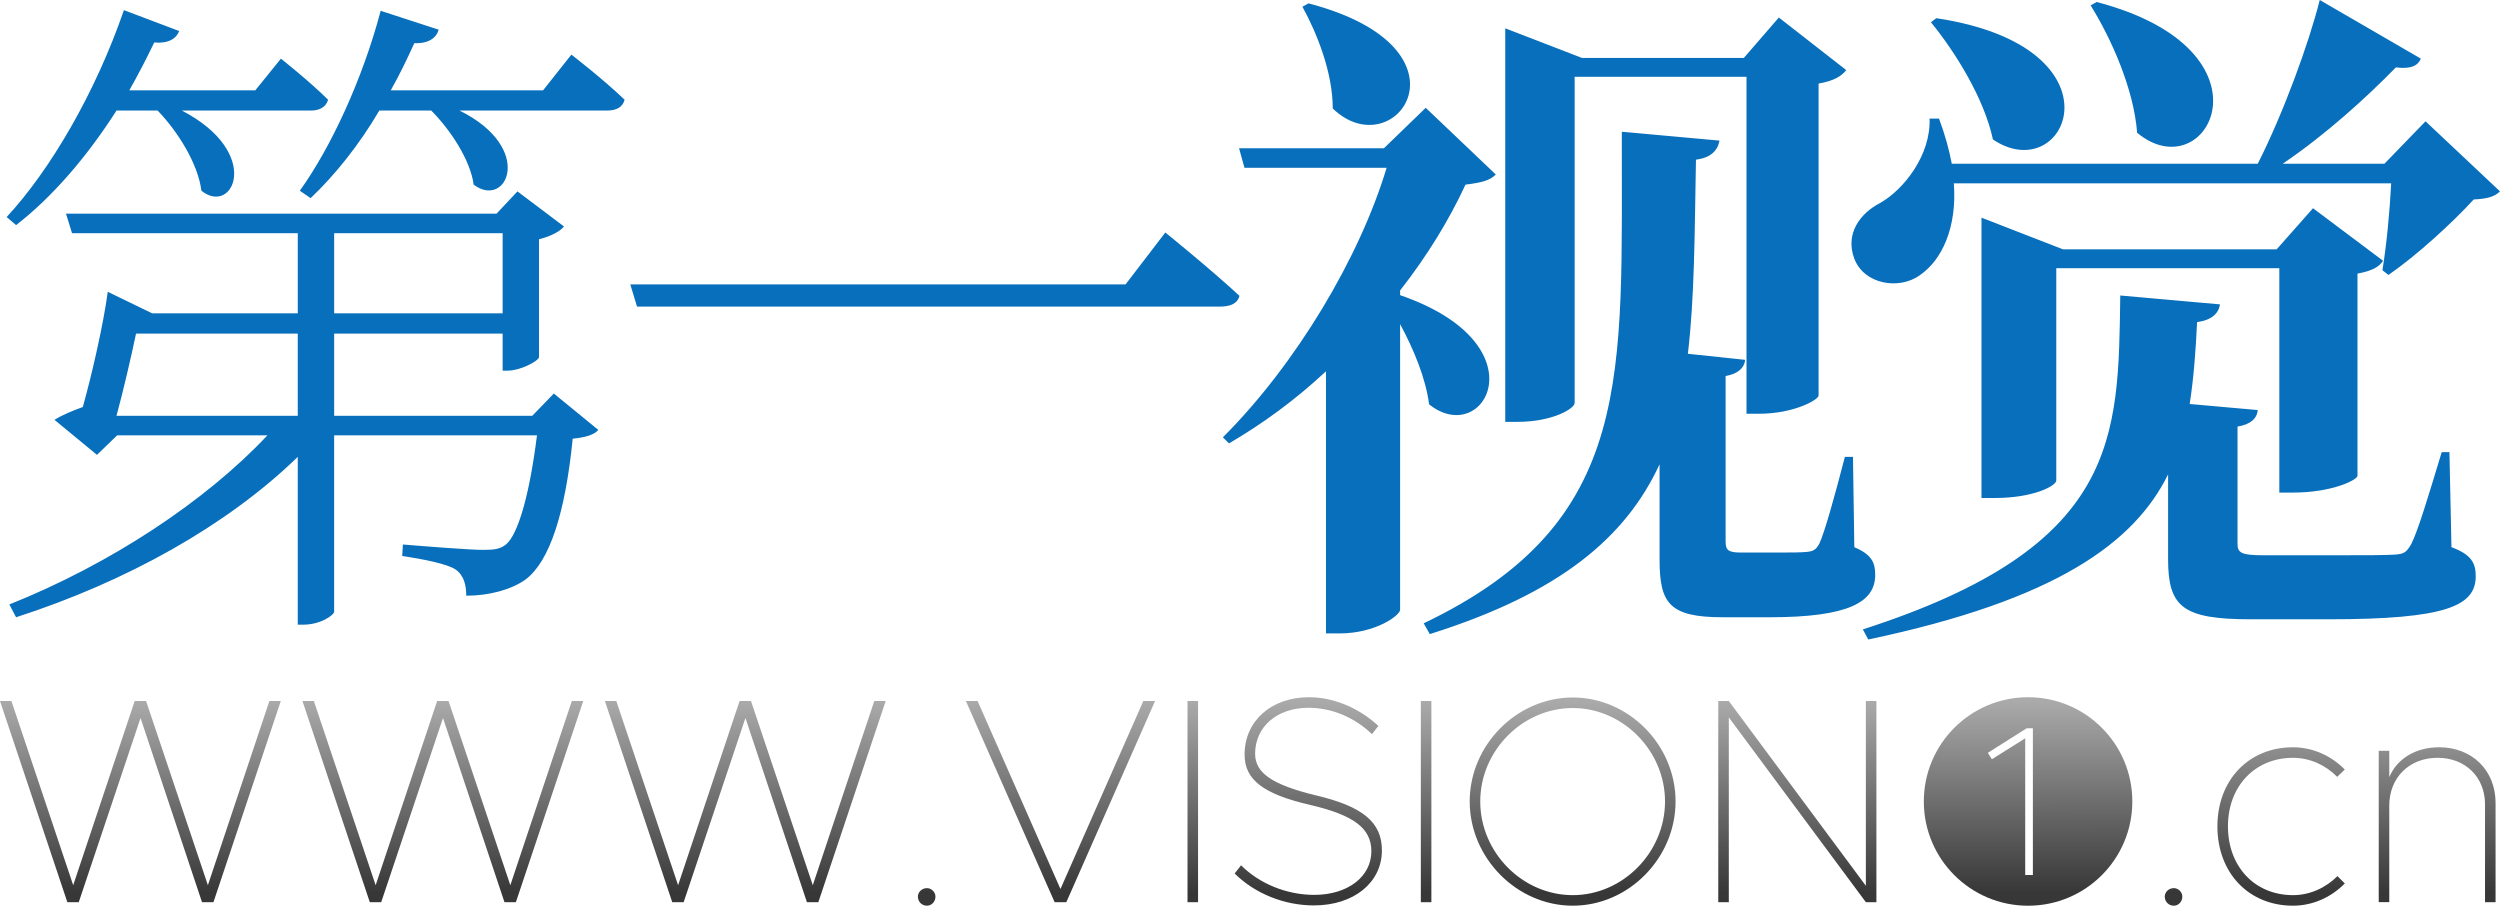 <?xml version="1.0" encoding="UTF-8"?>
<!DOCTYPE svg PUBLIC "-//W3C//DTD SVG 1.1//EN" "http://www.w3.org/Graphics/SVG/1.1/DTD/svg11.dtd">
<!-- Creator: CorelDRAW -->
<svg xmlns="http://www.w3.org/2000/svg" xml:space="preserve" width="45.544mm" height="16.5mm" version="1.1" style="shape-rendering:geometricPrecision; text-rendering:geometricPrecision; image-rendering:optimizeQuality; fill-rule:evenodd; clip-rule:evenodd"
viewBox="0 0 1517.77 549.85"
 xmlns:xlink="http://www.w3.org/1999/xlink"
 xmlns:xodm="http://www.corel.com/coreldraw/odm/2003">
 <defs>
  <style type="text/css">
   <![CDATA[
    .fil1 {fill:#076FBC;fill-rule:nonzero}
    .fil0 {fill:url(#id0);fill-rule:nonzero}
   ]]>
  </style>
  <linearGradient id="id0" gradientUnits="objectBoundingBox" x1="50.624%" y1="1.925%" x2="50.751%" y2="93.958%">
   <stop offset="0" style="stop-opacity:1; stop-color:#A9AAA9"/>
   <stop offset="1" style="stop-opacity:1; stop-color:#363736"/>
  </linearGradient>
 </defs>
 <g id="圖層_x0020_1">
  <path class="fil0" d="M1231.26 423.28c34.95,0 63.29,28.34 63.29,63.29 0,34.95 -28.33,63.29 -63.29,63.29 -34.95,0 -63.29,-28.34 -63.29,-63.29 0,-34.95 28.34,-63.29 63.29,-63.29zm-1.75 107.91l4.67 0 0 -89.06 -3.76 0 -23.6 14.91 2.47 3.89 20.23 -12.71 0 82.97z"/>
  <path class="fil1" d="M95.68 67.1c12.27,12.68 24.55,32.32 26.59,48.68 19.23,15.55 37.64,-22.91 -11.86,-48.68l78.55 0c4.91,0 9,-2.05 10.23,-6.55 -11.04,-11.04 -28.64,-24.95 -28.64,-24.95l-15.55 19.23 -76.5 0c5.32,-9.41 10.23,-18.82 15.14,-29.05 8.59,0.82 13.5,-2.45 15.14,-6.95l-33.55 -12.68c-17.18,49.91 -44.59,96.96 -71.19,125.6l5.73 4.91c21.68,-16.77 42.96,-41.32 60.96,-69.55l24.95 0zm-24.95 185.32c4.09,-15.14 8.59,-34.36 11.86,-49.91l98.19 0 0 49.91 -110.05 0zm132.14 -110.87l102.28 0 0 48.68 -102.28 0 0 -48.68zm120.28 110.87l-120.28 0 0 -49.91 102.28 0 0 22.5 3.27 0c7.36,0 18.41,-5.73 18.82,-8.18l0 -71.6c6.95,-1.64 13.09,-4.91 15.14,-7.77l-28.23 -21.27 -12.68 13.5 -261.42 0 3.68 11.86 137.05 0 0 48.68 -88.37 0 -27 -13.09c-2.46,18.82 -9.41,49.5 -15.14,69.96 -5.73,2.05 -12.68,4.91 -17.19,7.77l25.78 21.27 12.27 -11.86 91.23 0c-37.64,40.09 -95.32,78.14 -156.69,102.69l4.09 7.77c67.09,-21.68 128.05,-55.64 171.01,-97.37l0 101.87 3.27 0c11.05,0 18.82,-6.14 18.82,-7.77l0 -107.19 123.14 0c-4.5,36 -11.46,60.14 -18.82,66.28 -3.68,2.86 -7.36,3.27 -13.91,3.27 -7.77,0 -33.96,-2.05 -48.68,-3.27l-0.41 6.95c13.5,2.05 27.41,4.91 32.32,8.18 5.32,3.68 6.55,9.82 6.55,15.96 13.91,0 27.41,-3.68 36,-9.82 14.73,-11.05 24.14,-40.5 28.64,-85.51 8.18,-0.82 13.09,-2.45 15.55,-5.32l-27 -22.09 -13.09 13.5zm6.55 -197.6l-92.46 0c5.32,-9.41 9.82,-18.82 14.32,-28.64 8.59,0.41 13.5,-3.27 14.73,-8.18l-35.18 -11.45c-11.05,41.73 -30.28,83.05 -49.09,109.23l6.55 4.5c14.73,-13.91 29.46,-32.32 41.73,-53.18l31.5 0c11.45,11.45 23.73,29.86 25.77,45 20.05,15.14 37.64,-22.09 -8.59,-45l89.59 0c5.73,0 9.41,-2.05 10.64,-6.55 -12.68,-12.27 -32.32,-27.41 -32.32,-27.41l-17.18 21.68zm52.95 117.82l4.09 13.5 353.47 0c6.55,0 11.05,-1.64 12.27,-6.55 -17.18,-15.95 -45,-38.45 -45,-38.45l-24.14 31.5 -300.7 0zm573.34 -126.01l104.32 0 0 204.56 7.36 0c21.68,0 36.41,-8.59 36.41,-11.05l0 -189.42c9.41,-1.64 13.91,-4.5 16.78,-8.18l-40.91 -31.91 -21.27 24.55 -98.19 0 -46.64 -18 0 238.92 7.36 0c21.68,0 34.77,-8.18 34.77,-11.45l0 -198.01zm-165.28 -42.55c9,16.37 18.41,40.09 18.41,61.77 37.64,36.41 90,-36.41 -14.73,-63.82l-3.68 2.05zm59.32 172.23c16.36,-20.86 29.86,-42.96 39.68,-64.23 9.82,-1.23 14.73,-2.45 18.41,-6.14l-42.55 -40.5 -25.37 24.55 -87.96 0 3.27 11.86 86.32 0c-16.36,54.41 -54.82,119.05 -99.41,163.65l3.68 3.68c20.45,-11.86 40.5,-26.59 58.91,-43.77l0 159.14 8.18 0c22.09,0 36.82,-11.05 36.82,-14.32l0 -173.46c8.18,15.14 15.55,32.73 17.59,48.68 33.55,27 69.14,-36.41 -17.59,-66.27l0 -2.87zm274.92 101.05l-4.91 0c-6.14,23.73 -12.27,45.82 -15.55,52.77 -2.05,3.68 -3.68,4.5 -7.36,4.91 -3.68,0.41 -10.23,0.41 -18.82,0.41l-21.27 0c-8.18,0 -9.41,-1.64 -9.41,-6.95l0 -100.23c7.36,-1.23 11.45,-4.91 11.86,-9.82l-34.77 -3.68c4.09,-34.36 4.09,-73.23 4.91,-117.82 9,-1.23 13.09,-5.39 14.32,-11.59l-59.32 -5.39c-0.41,147.89 9,236.67 -120.28,298.44l3.68 6.55c79.37,-24.95 119.05,-58.91 139.51,-103.09l0 57.69c0,26.59 5.73,35.18 38.46,35.18l28.23 0c48.68,0 64.23,-9.41 64.23,-25.77 0,-7.36 -2.05,-12.27 -12.68,-16.77l-0.82 -54.82zm144.29 -274.1c12.68,20.45 26.18,50.73 28.23,77.32 42.55,35.59 87.96,-49.91 -24.55,-79.37l-3.68 2.05zm-96.96 10.23c14.73,18 32.32,46.23 37.64,71.18 45,30.28 82.23,-56.05 -34.36,-73.64l-3.27 2.46zm279.42 97.78c-0.82,16.77 -2.87,38.05 -5.32,52.77l3.68 2.87c17.18,-11.86 39.07,-31.91 51.75,-45.82 8.18,-0.41 12.68,-1.64 15.96,-4.91l-45.21 -42.55 -24.96 25.77 -61.77 0c26.59,-18 51.14,-40.5 68.73,-58.5 9.41,1.23 13.5,-1.23 15.14,-5.32l-61.36 -35.59c-6.55,26.18 -22.09,68.73 -37.64,99.42l-185.74 0c-1.64,-8.59 -4.09,-17.59 -7.77,-27.41l-5.73 0c0.82,22.09 -15.55,42.96 -29.87,51.14 -12.68,6.55 -21.27,18.82 -15.95,33.55 5.73,15.95 27.41,19.64 40.09,10.23 13.09,-9 22.5,-28.64 20.46,-55.64l265.51 0zm-59.73 187.78c24.14,0 39.28,-7.77 39.28,-10.23l0 -122.73c9,-1.64 13.09,-4.09 15.55,-7.77l-42.55 -31.91 -22.09 24.96 -129.69 0 -49.5 -19.23 0 170.19 8.18 0c23.32,0 37.23,-7.36 37.23,-10.64l0 -128.87 135.41 0 0 136.23 8.18 0zm95.12 -24.55l-4.71 0c-8.18,27 -14.32,47.46 -18.41,55.64 -2.87,4.91 -4.09,6.14 -9.82,6.55 -5.73,0.41 -19.64,0.41 -36.41,0.41l-43.77 0c-13.5,0 -15.55,-1.64 -15.55,-6.95l0 -71.19c7.77,-1.23 11.86,-4.84 12.27,-10.02l-41.32 -3.68c2.45,-15.75 3.68,-32.53 4.5,-49.71 9,-1.23 13.09,-5.39 13.91,-10.77l-60.55 -5.39c-1.23,86.53 0,152.39 -156.28,202.71l3.27 6.14c114.55,-24.14 161.6,-58.91 182.05,-100.23l0 51.55c0,29.05 9,36.41 50.32,36.41l47.05 0c71.73,0 89.39,-8.18 89.39,-26.18 0,-7.77 -2.46,-13.09 -14.73,-17.59l-1.23 -57.69z"/>
  <path class="fil0" d="M1319.75 549.85c2.85,0 5.16,-2.49 5.16,-5.51 0,-2.67 -2.31,-5.16 -5.16,-5.16 -3.2,0 -5.51,2.49 -5.51,5.16 0,3.02 2.31,5.51 5.51,5.51zm-1278.87 -2.13l6.93 0 37.51 -111.82 37.33 111.82 6.93 0 40.89 -122.13 -6.93 0 -37.33 111.82 -37.51 -111.82 -6.93 0 -37.33 111.82 -37.51 -111.82 -6.93 0 40.89 122.13zm183.62 0l6.93 0 37.51 -111.82 37.33 111.82 6.93 0 40.89 -122.13 -6.93 0 -37.33 111.82 -37.51 -111.82 -6.93 0 -37.33 111.82 -37.51 -111.82 -6.93 0 40.89 122.13zm183.62 0l6.93 0 37.51 -111.82 37.33 111.82 6.93 0 40.89 -122.13 -6.93 0 -37.33 111.82 -37.51 -111.82 -6.93 0 -37.33 111.82 -37.51 -111.82 -6.93 0 40.89 122.13zm154.65 2.13c2.85,0 5.16,-2.49 5.16,-5.51 0,-2.67 -2.31,-5.16 -5.16,-5.16 -3.2,0 -5.51,2.49 -5.51,5.16 0,3.02 2.31,5.51 5.51,5.51zm131.36 -124.27l-50.31 114.13 -50.31 -114.13 -7.11 0 53.87 122.13 7.11 0 53.87 -122.13 -7.11 0zm26.82 122.13l6.4 0 0 -122.13 -6.4 0 0 122.13zm76.78 1.96c24.18,0 41.24,-13.87 41.24,-33.42 0,-17.07 -11.56,-26.67 -40.18,-33.42 -26.31,-6.4 -36.8,-13.51 -36.8,-25.24 0,-16.36 13.33,-27.91 32.36,-27.91 14.22,0 28.09,5.87 38.58,16l3.91 -4.98c-11.91,-11.02 -27.2,-17.42 -42.13,-17.42 -22.93,0 -39.11,14.4 -39.11,34.84 0,15.29 11.38,24 40,30.58 26.49,6.22 36.97,14.22 36.97,28.09 0,15.47 -14.4,26.49 -34.66,26.49 -16.71,0 -33.25,-6.76 -44.44,-17.96l-3.91 4.98c12.44,12.27 30.22,19.38 48.18,19.38zm64.87 -1.96l6.4 0 0 -122.13 -6.4 0 0 122.13zm92.25 2.13c33.95,0 62.4,-28.98 62.4,-63.29 0,-34.31 -28.44,-63.11 -62.4,-63.11 -33.95,0 -62.58,28.8 -62.58,63.11 0,34.31 28.62,63.29 62.58,63.29zm0 -6.4c-30.58,0 -56.18,-25.96 -56.18,-56.89 0,-30.76 25.6,-56.71 56.18,-56.71 30.4,0 56,25.95 56,56.71 0,30.93 -25.6,56.89 -56,56.89zm88.33 4.27l6.4 0 0 -112.18 83.2 112.18 6.4 0 0 -122.13 -6.4 0 0 112.18 -83.2 -112.18 -6.4 0 0 122.13zm348.9 2.13c12.09,0 23.29,-5.16 31.47,-13.51l-4.45 -4.45c-7.11,7.11 -16.71,11.56 -27.02,11.56 -23.11,0 -39.47,-17.25 -39.47,-41.78 0,-24.35 16.36,-41.6 39.47,-41.6 10.31,0 19.91,4.45 26.84,11.56l4.62 -4.45c-8.18,-8.35 -19.38,-13.51 -31.47,-13.51 -26.84,0 -45.87,19.91 -45.87,48 0,28.27 19.02,48.18 45.87,48.18zm88.69 -96.18c-14.4,0 -25.6,7.11 -30.22,18.13l0 -16 -6.4 0 0 91.91 6.4 0 0 -58.67c0,-16.89 12.09,-28.98 29.33,-28.98 16.89,0 28.8,11.73 28.8,28.27l0 59.38 6.4 0 0 -60.27c0,-19.74 -14.22,-33.78 -34.31,-33.78z"/>
 </g>
</svg>
